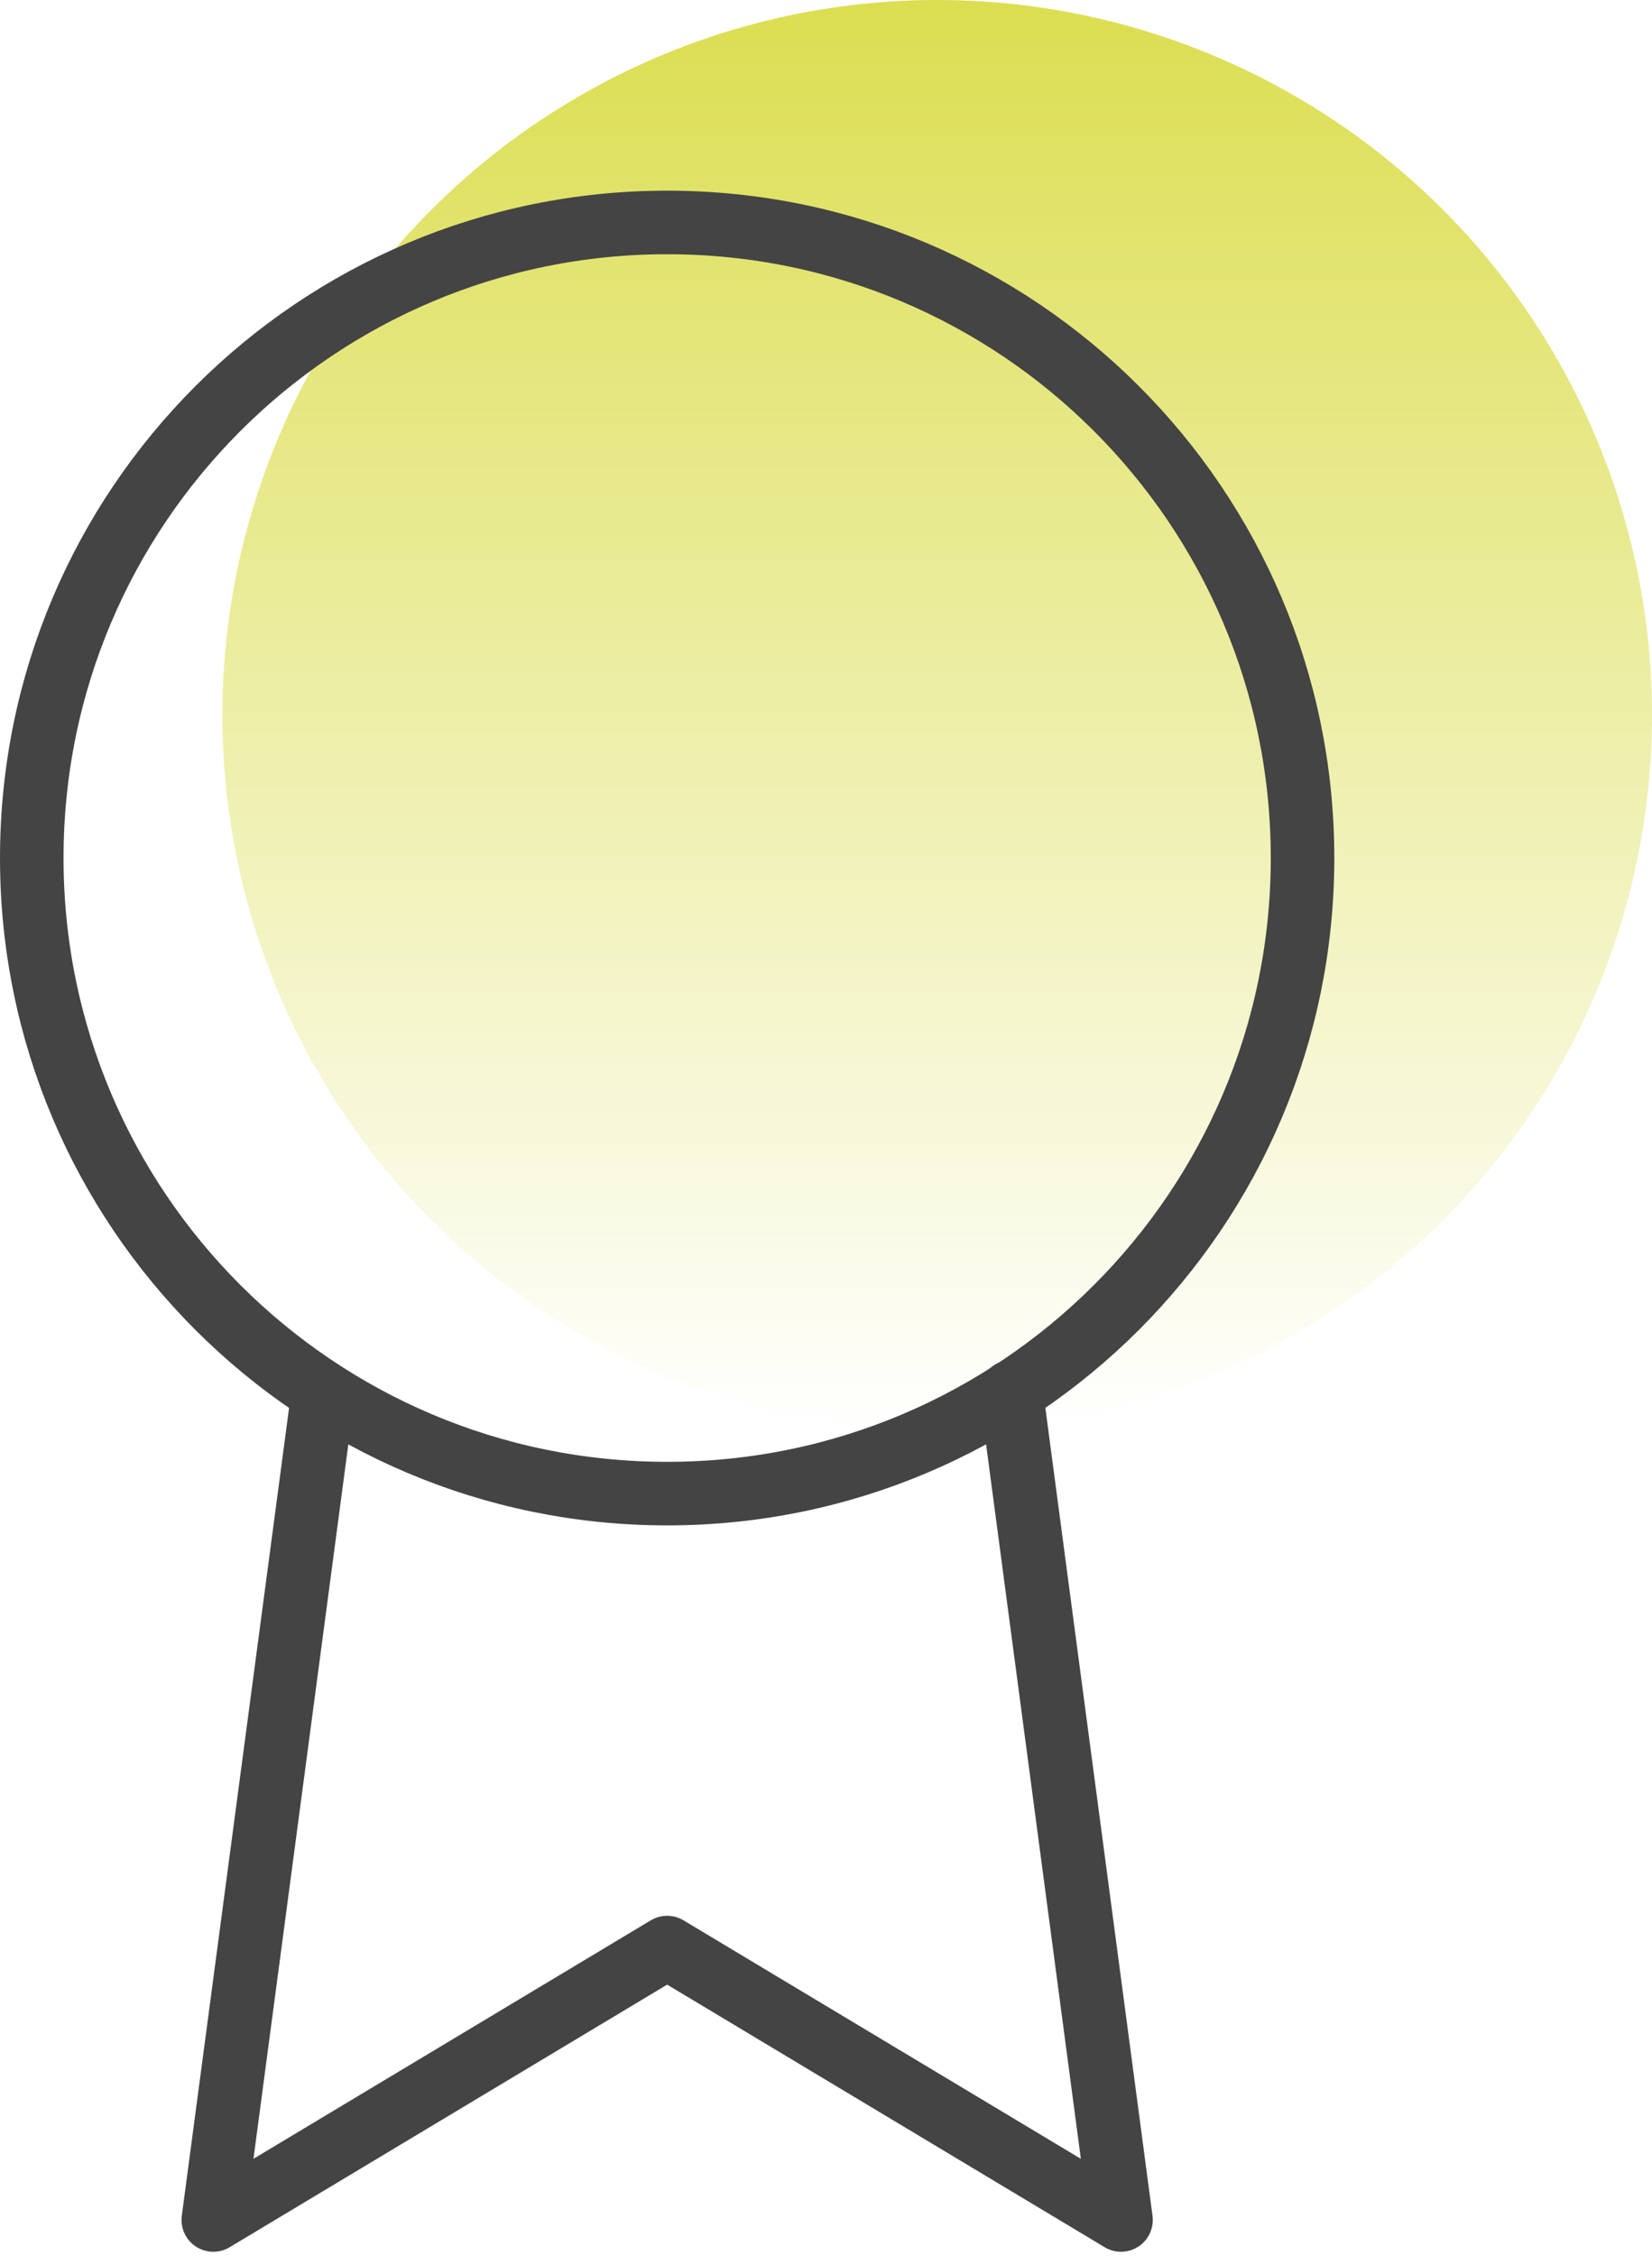 <svg width="52" height="71" viewBox="0 0 52 71" fill="none" xmlns="http://www.w3.org/2000/svg">
<circle cx="29.5" cy="22.5" r="22.5" fill="url(#paint0_linear_1402_131)"/>
<path d="M21 47C32.046 47 41 38.046 41 27C41 15.954 32.046 7 21 7C9.954 7 1 15.954 1 27C1 38.046 9.954 47 21 47Z" stroke="#444444" stroke-width="2" stroke-linecap="round" stroke-linejoin="round"/>
<path d="M10.171 43.828L6.714 69.857L21 61.285L35.286 69.857L31.829 43.8" stroke="#444444" stroke-width="2" stroke-linecap="round" stroke-linejoin="round"/>
<defs>
<linearGradient id="paint0_linear_1402_131" x1="29.5" y1="0" x2="29.5" y2="45" gradientUnits="userSpaceOnUse">
<stop stop-color="#DBDE50"/>
<stop offset="1" stop-color="#DBDE50" stop-opacity="0"/>
</linearGradient>
</defs>
</svg>
